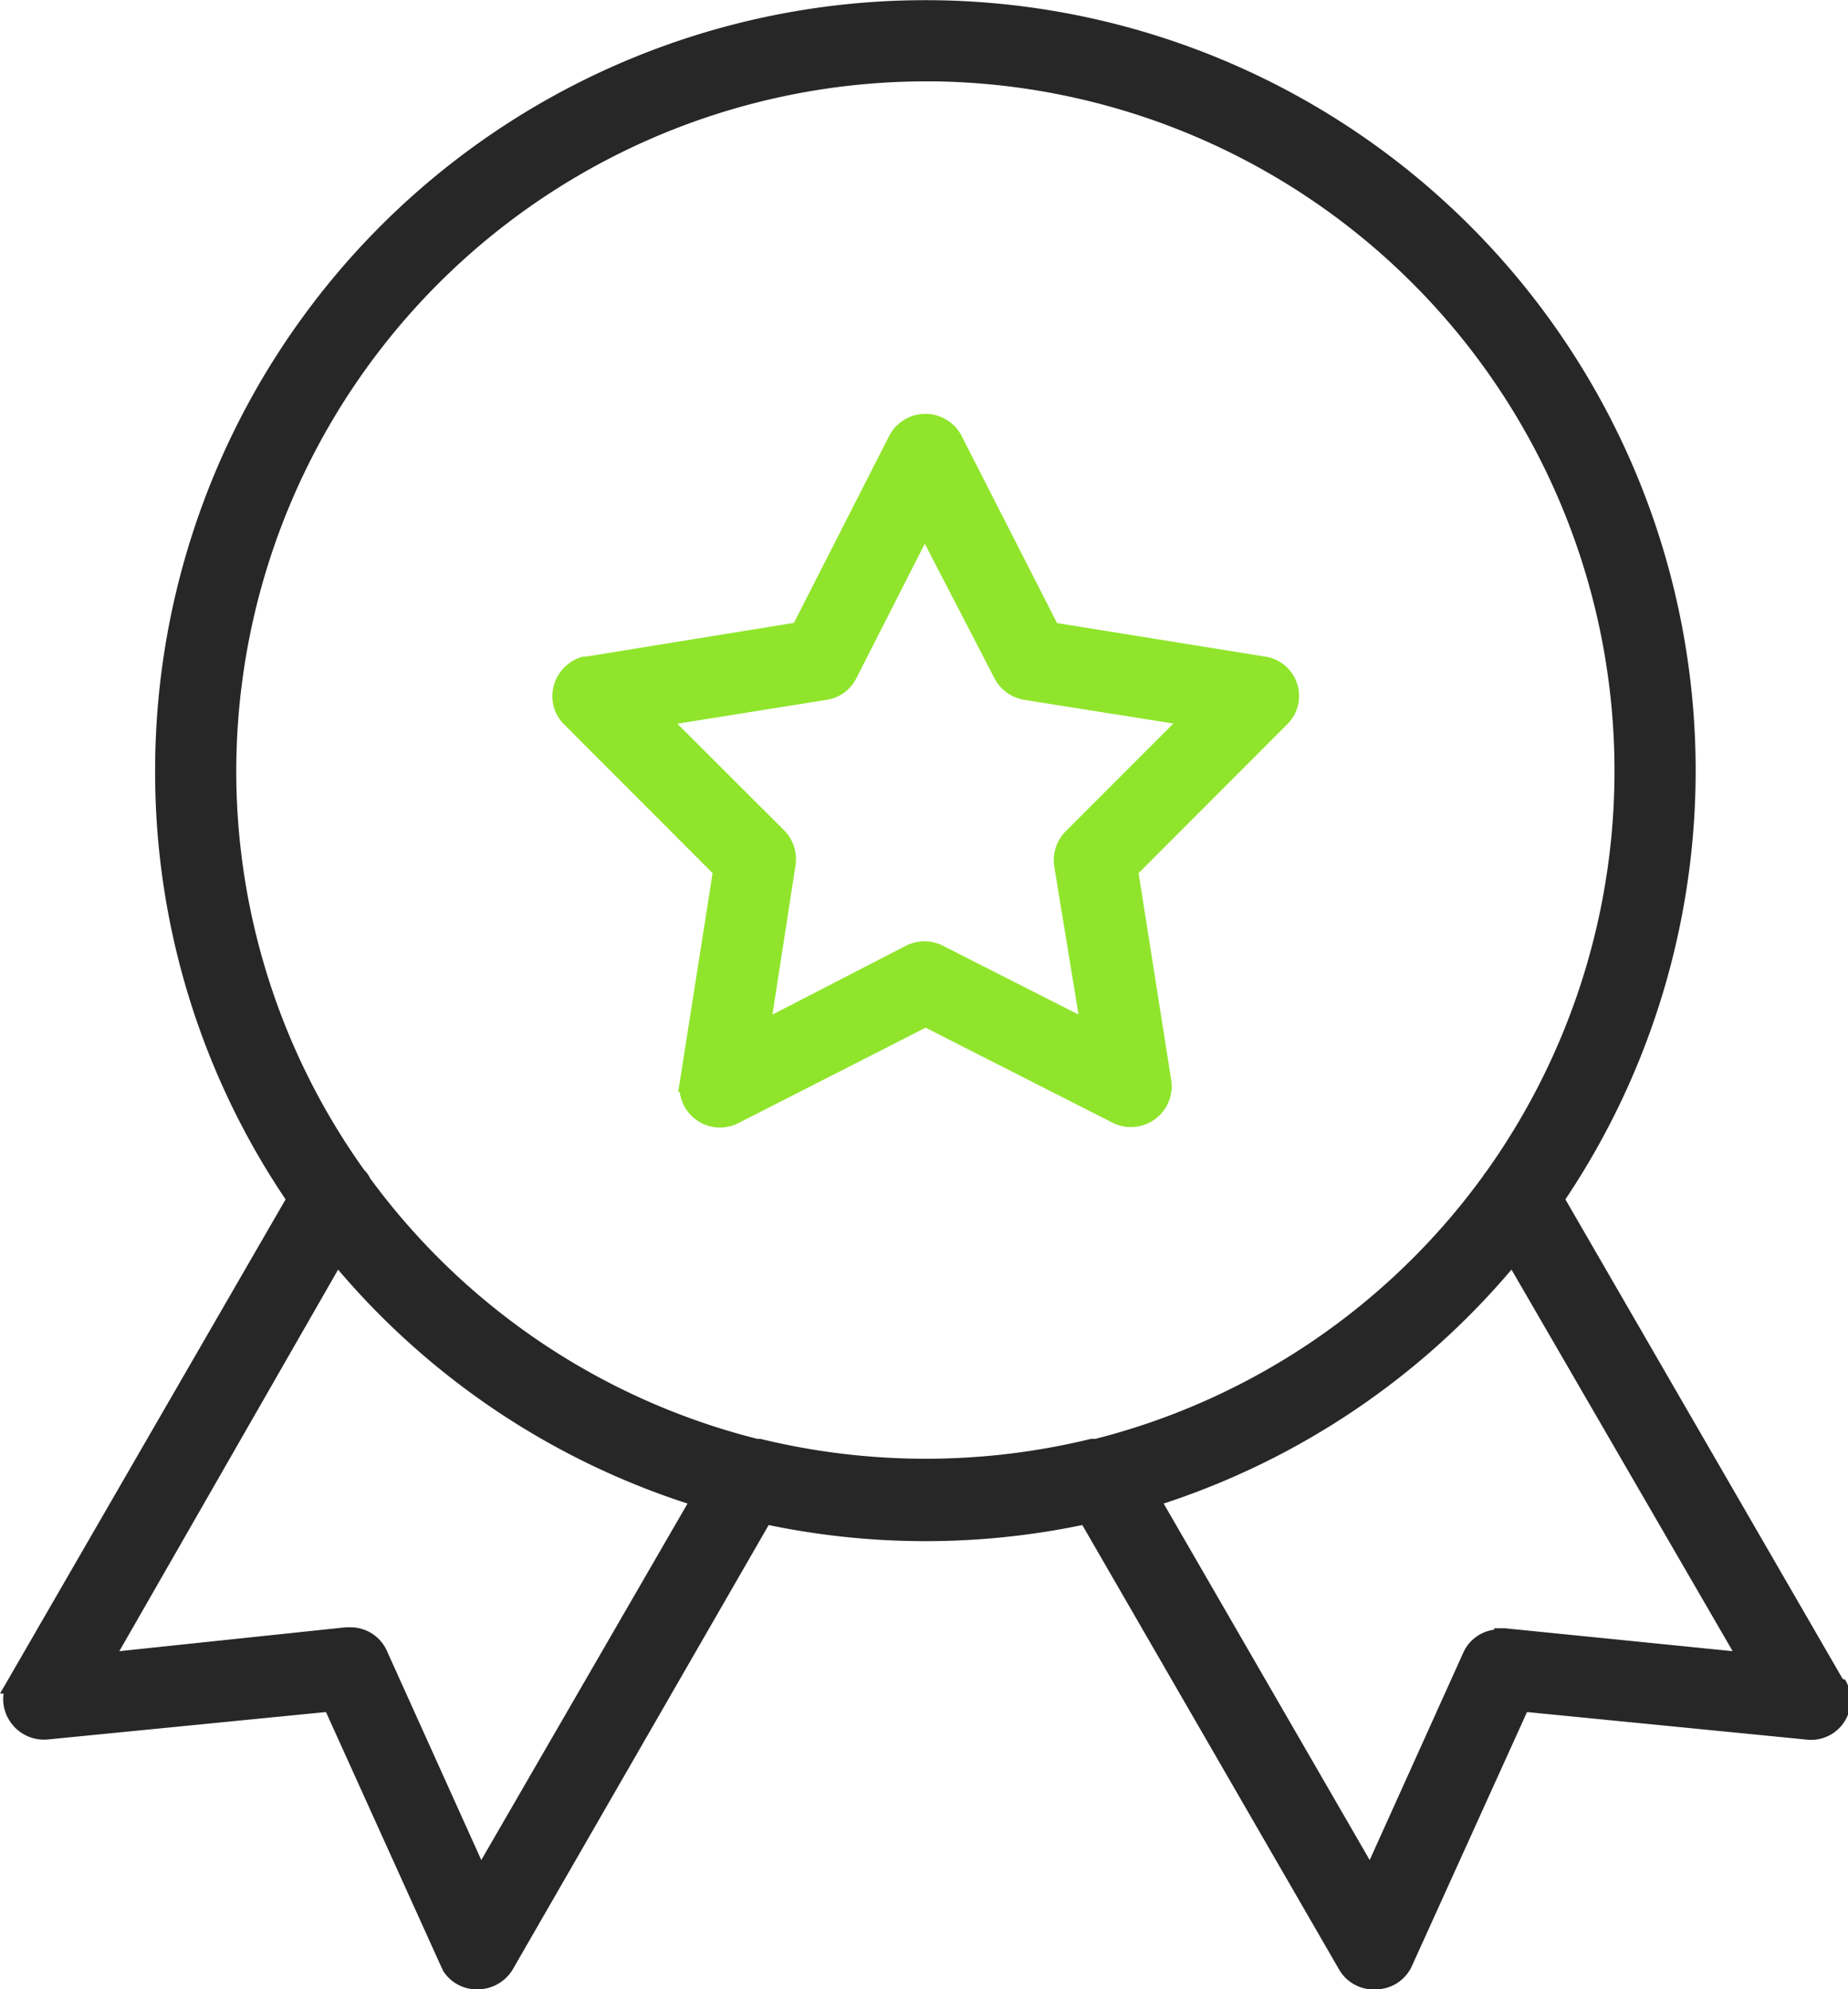 <svg xmlns="http://www.w3.org/2000/svg" viewBox="0 0 92.92 100"><defs><style>.cls-1{fill:#272727;}.cls-2{fill:#90e52c;}</style></defs><g id="Layer_2" data-name="Layer 2"><g id="Layer_1-2" data-name="Layer 1"><path class="cls-1" d="M92.65,84.39,78.71,60.29A38.73,38.73,0,1,0,7.8,38.74a38.4,38.4,0,0,0,6.56,21.55L.43,84.39,0,85.13H.18a2,2,0,0,0,.31,1.38,2.05,2.05,0,0,0,1.9.93l14-1.38,5.77,12.75.14.29h0a2,2,0,0,0,1.6.9H24a2.07,2.07,0,0,0,1.78-1L38.65,76.66a38.78,38.78,0,0,0,15.77,0L67.33,99a2,2,0,0,0,1.86,1A2,2,0,0,0,71,98.81l5.78-12.75,14,1.38a2,2,0,0,0,2-3ZM76,63.82,87.12,83,75.68,81.85l-.55,0v.07A2,2,0,0,0,73.61,83L68.87,93.5,58.51,75.58A38.74,38.74,0,0,0,76,63.82ZM11.88,38.74A34.7,34.7,0,0,1,46.54,4.09H47A34.67,34.67,0,0,1,74.72,58.91h0a2.48,2.48,0,0,0-.18.25A34.65,34.65,0,0,1,55.07,72.33l-.22,0a35.07,35.07,0,0,1-16.61,0h0l-.15,0a34.64,34.64,0,0,1-19.48-13.1,1.38,1.38,0,0,0-.3-.42A34.46,34.46,0,0,1,11.88,38.74ZM17,63.82A38.69,38.69,0,0,0,34.57,75.58L24.2,93.5,19.46,83a2,2,0,0,0-1.85-1.2h-.22L6,83Z"/><path class="cls-2" d="M35.83,43.89,34.19,54.32l-.09.57h.08a2,2,0,0,0,.83,1.4,2,2,0,0,0,1.19.39,2.1,2.1,0,0,0,.94-.23l9.4-4.79,8.8,4.47h0l.61.31a2.05,2.05,0,0,0,2.94-2.15L57.25,43.89l7.45-7.46A2,2,0,0,0,63.58,33L53.15,31.32l-4.8-9.41a2.05,2.05,0,0,0-3.64,0l-4.79,9.4L29.5,33l-.16,0h0a2.07,2.07,0,0,0-1.46,1.35,2,2,0,0,0,.5,2.08ZM53,43.5,54.23,51l-6.76-3.43-.11-.06h0a2.1,2.1,0,0,0-1.75,0L38.84,51,40,43.5a2.06,2.06,0,0,0-.57-1.76l-5.37-5.36,7.5-1.2a2,2,0,0,0,1.5-1.09l3.44-6.76L50,34.09a2.06,2.06,0,0,0,1.5,1.09L59,36.37l-5.36,5.36A2.09,2.09,0,0,0,53,43.5Z"/></g></g></svg>